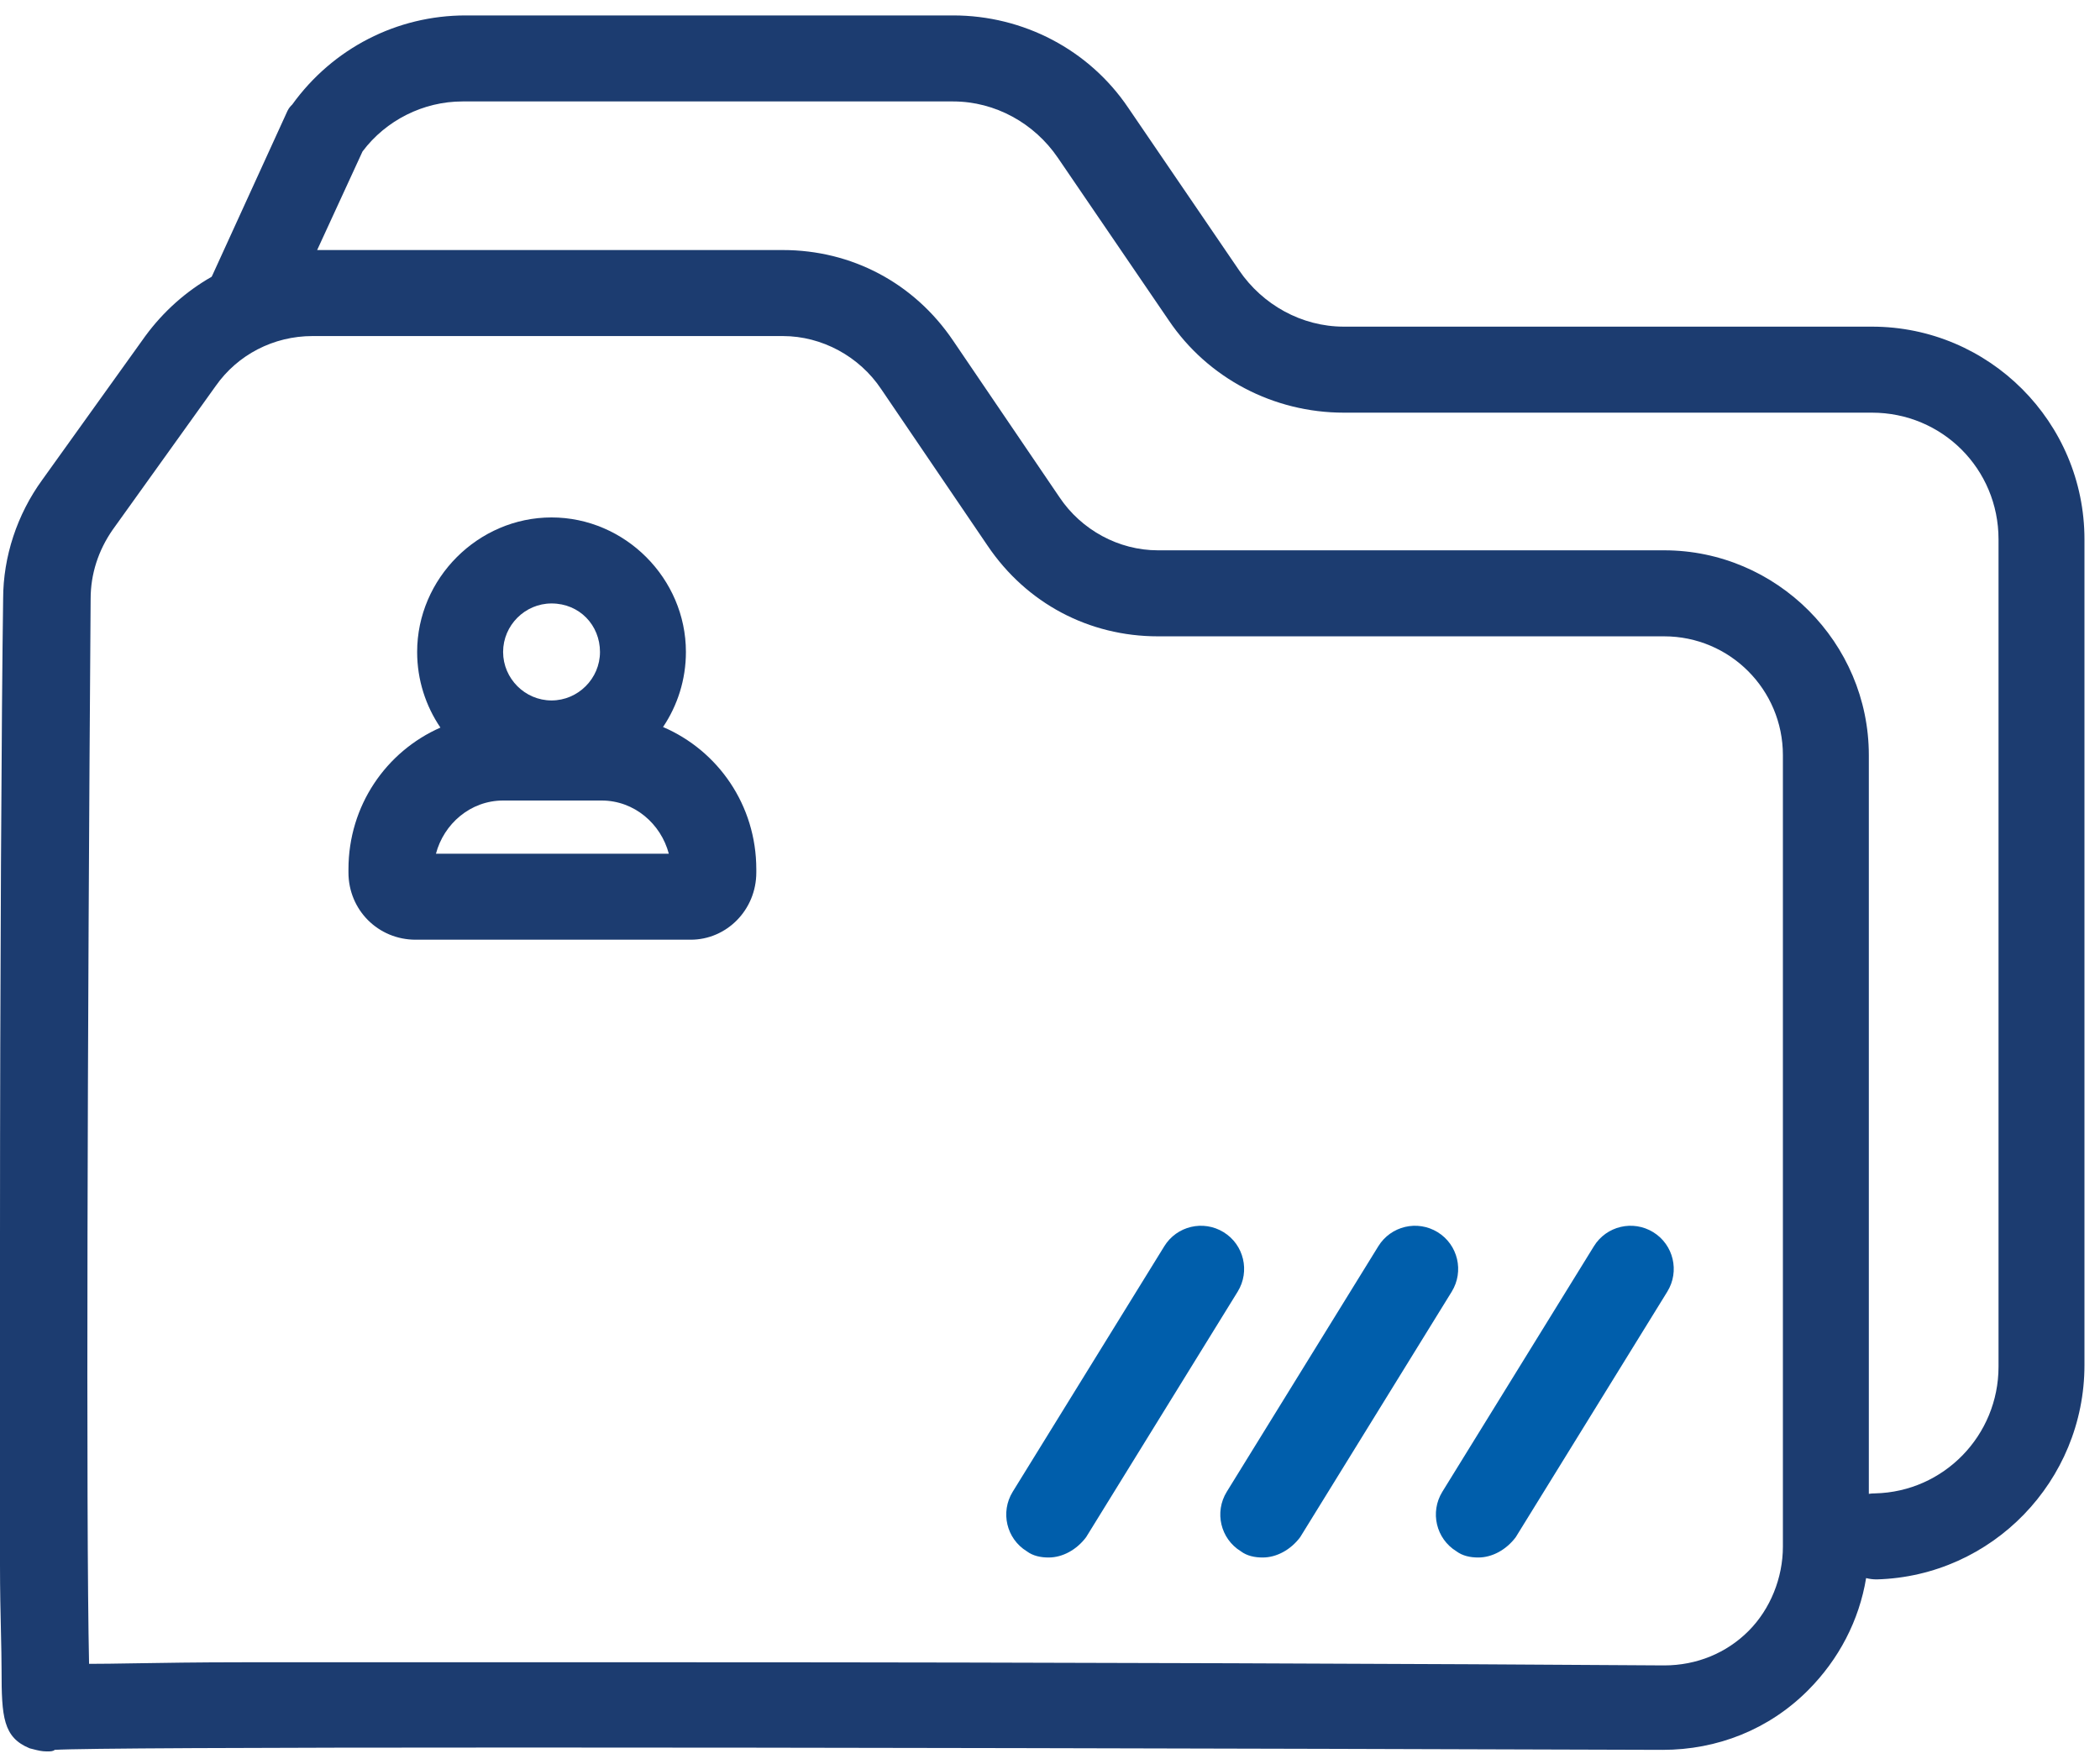 <?xml version="1.0" encoding="UTF-8"?> <svg xmlns="http://www.w3.org/2000/svg" width="75" height="63" viewBox="0 0 75 63" fill="none"><path fill-rule="evenodd" clip-rule="evenodd" d="M15.729 25.985C15.204 25.212 14.898 24.28 14.898 23.284C14.898 20.659 17.075 18.48 19.698 18.48C22.321 18.48 24.497 20.659 24.497 23.284C24.497 24.272 24.197 25.196 23.68 25.965C25.646 26.808 27.011 28.757 27.011 31.047V31.159C27.011 32.5 25.95 33.561 24.667 33.561H14.845C13.506 33.561 12.445 32.5 12.445 31.159V31.047C12.445 28.775 13.788 26.84 15.729 25.985ZM17.968 23.284C17.968 22.334 18.749 21.552 19.698 21.552C20.702 21.552 21.428 22.334 21.428 23.284C21.428 24.234 20.646 25.016 19.698 25.016C18.749 25.016 17.968 24.234 17.968 23.284ZM23.886 30.489H15.57C15.85 29.427 16.798 28.59 17.97 28.59H21.486C22.658 28.59 23.607 29.427 23.886 30.489Z" fill="#1C3C70"></path><path fill-rule="evenodd" clip-rule="evenodd" d="M66.647 56.36C66.767 56.391 66.893 56.407 67.023 56.407C71.152 56.295 74.445 52.888 74.445 48.754V19.262C74.445 15.073 71.041 11.666 66.855 11.666H47.993C46.486 11.666 45.091 10.884 44.254 9.655L40.292 3.846C38.897 1.78 36.553 0.551 34.041 0.551H16.63C14.175 0.551 11.886 1.724 10.436 3.735C10.38 3.79 10.324 3.846 10.268 3.958L7.589 9.823C7.578 9.843 7.568 9.864 7.558 9.885C6.64 10.408 5.832 11.128 5.19 12.002L1.507 17.14C0.614 18.369 0.112 19.877 0.112 21.386C0.056 25.24 0 35.182 0 44.175V55.904C0 56.795 0.018 57.595 0.034 58.284C0.045 58.805 0.056 59.262 0.056 59.647C0.056 61.322 0.112 62.049 1.06 62.44C1.099 62.449 1.135 62.459 1.171 62.468C1.343 62.513 1.489 62.551 1.674 62.551C1.786 62.551 1.897 62.551 1.953 62.495C3.739 62.384 25.671 62.384 59.377 62.495C61.331 62.495 63.172 61.769 64.567 60.373C65.677 59.262 66.399 57.868 66.647 56.36ZM66.744 53.352C66.817 53.34 66.891 53.335 66.967 53.335C69.422 53.279 71.376 51.268 71.376 48.81V19.262C71.376 16.749 69.367 14.738 66.855 14.738H47.993C45.482 14.738 43.138 13.509 41.743 11.443L37.78 5.634C36.943 4.405 35.548 3.623 34.041 3.623H16.518C15.123 3.623 13.784 4.293 12.947 5.41L11.327 8.93H27.959C30.414 8.93 32.646 10.103 34.042 12.169L37.836 17.755C38.618 18.928 39.957 19.654 41.352 19.654H59.433C63.451 19.654 66.744 22.95 66.744 26.971V53.352ZM2.79 62.105C2.765 62.13 2.737 62.155 2.707 62.179C2.734 62.157 2.762 62.132 2.79 62.105ZM24.778 59.367C37.334 59.367 51.899 59.423 59.433 59.479C60.605 59.479 61.666 59.032 62.447 58.25C63.228 57.468 63.675 56.351 63.675 55.234V26.971C63.675 24.625 61.777 22.726 59.433 22.726H41.352C38.897 22.726 36.664 21.553 35.269 19.486L31.474 13.901C30.693 12.728 29.354 12.002 27.959 12.002H11.161C9.766 12.002 8.482 12.672 7.701 13.789L4.018 18.928C3.516 19.654 3.237 20.492 3.237 21.386C3.125 36.523 3.069 54.34 3.181 59.423C3.622 59.423 4.158 59.415 4.807 59.404C5.802 59.388 7.063 59.367 8.65 59.367H24.778Z" fill="#1C3C70"></path><path d="M37.451 55.625C37.172 55.625 36.893 55.57 36.67 55.402C35.944 54.955 35.721 54.006 36.167 53.279L41.581 44.51C42.027 43.784 42.976 43.561 43.701 44.007C44.427 44.454 44.65 45.404 44.203 46.13L38.79 54.899C38.455 55.346 37.953 55.625 37.451 55.625Z" fill="#005EAB"></path><path d="M45.095 55.625C44.816 55.625 44.537 55.57 44.314 55.402C43.589 54.955 43.365 54.006 43.812 53.279L49.225 44.51C49.672 43.784 50.62 43.561 51.346 44.007C52.071 44.454 52.294 45.404 51.848 46.13L46.435 54.899C46.1 55.346 45.598 55.625 45.095 55.625Z" fill="#005EAB"></path><path d="M52.013 55.402C52.237 55.57 52.516 55.625 52.795 55.625C53.297 55.625 53.799 55.346 54.134 54.899L59.547 46.13C59.994 45.404 59.77 44.454 59.045 44.007C58.319 43.561 57.371 43.784 56.924 44.51L51.511 53.279C51.065 54.006 51.288 54.955 52.013 55.402Z" fill="#005EAB"></path></svg> 